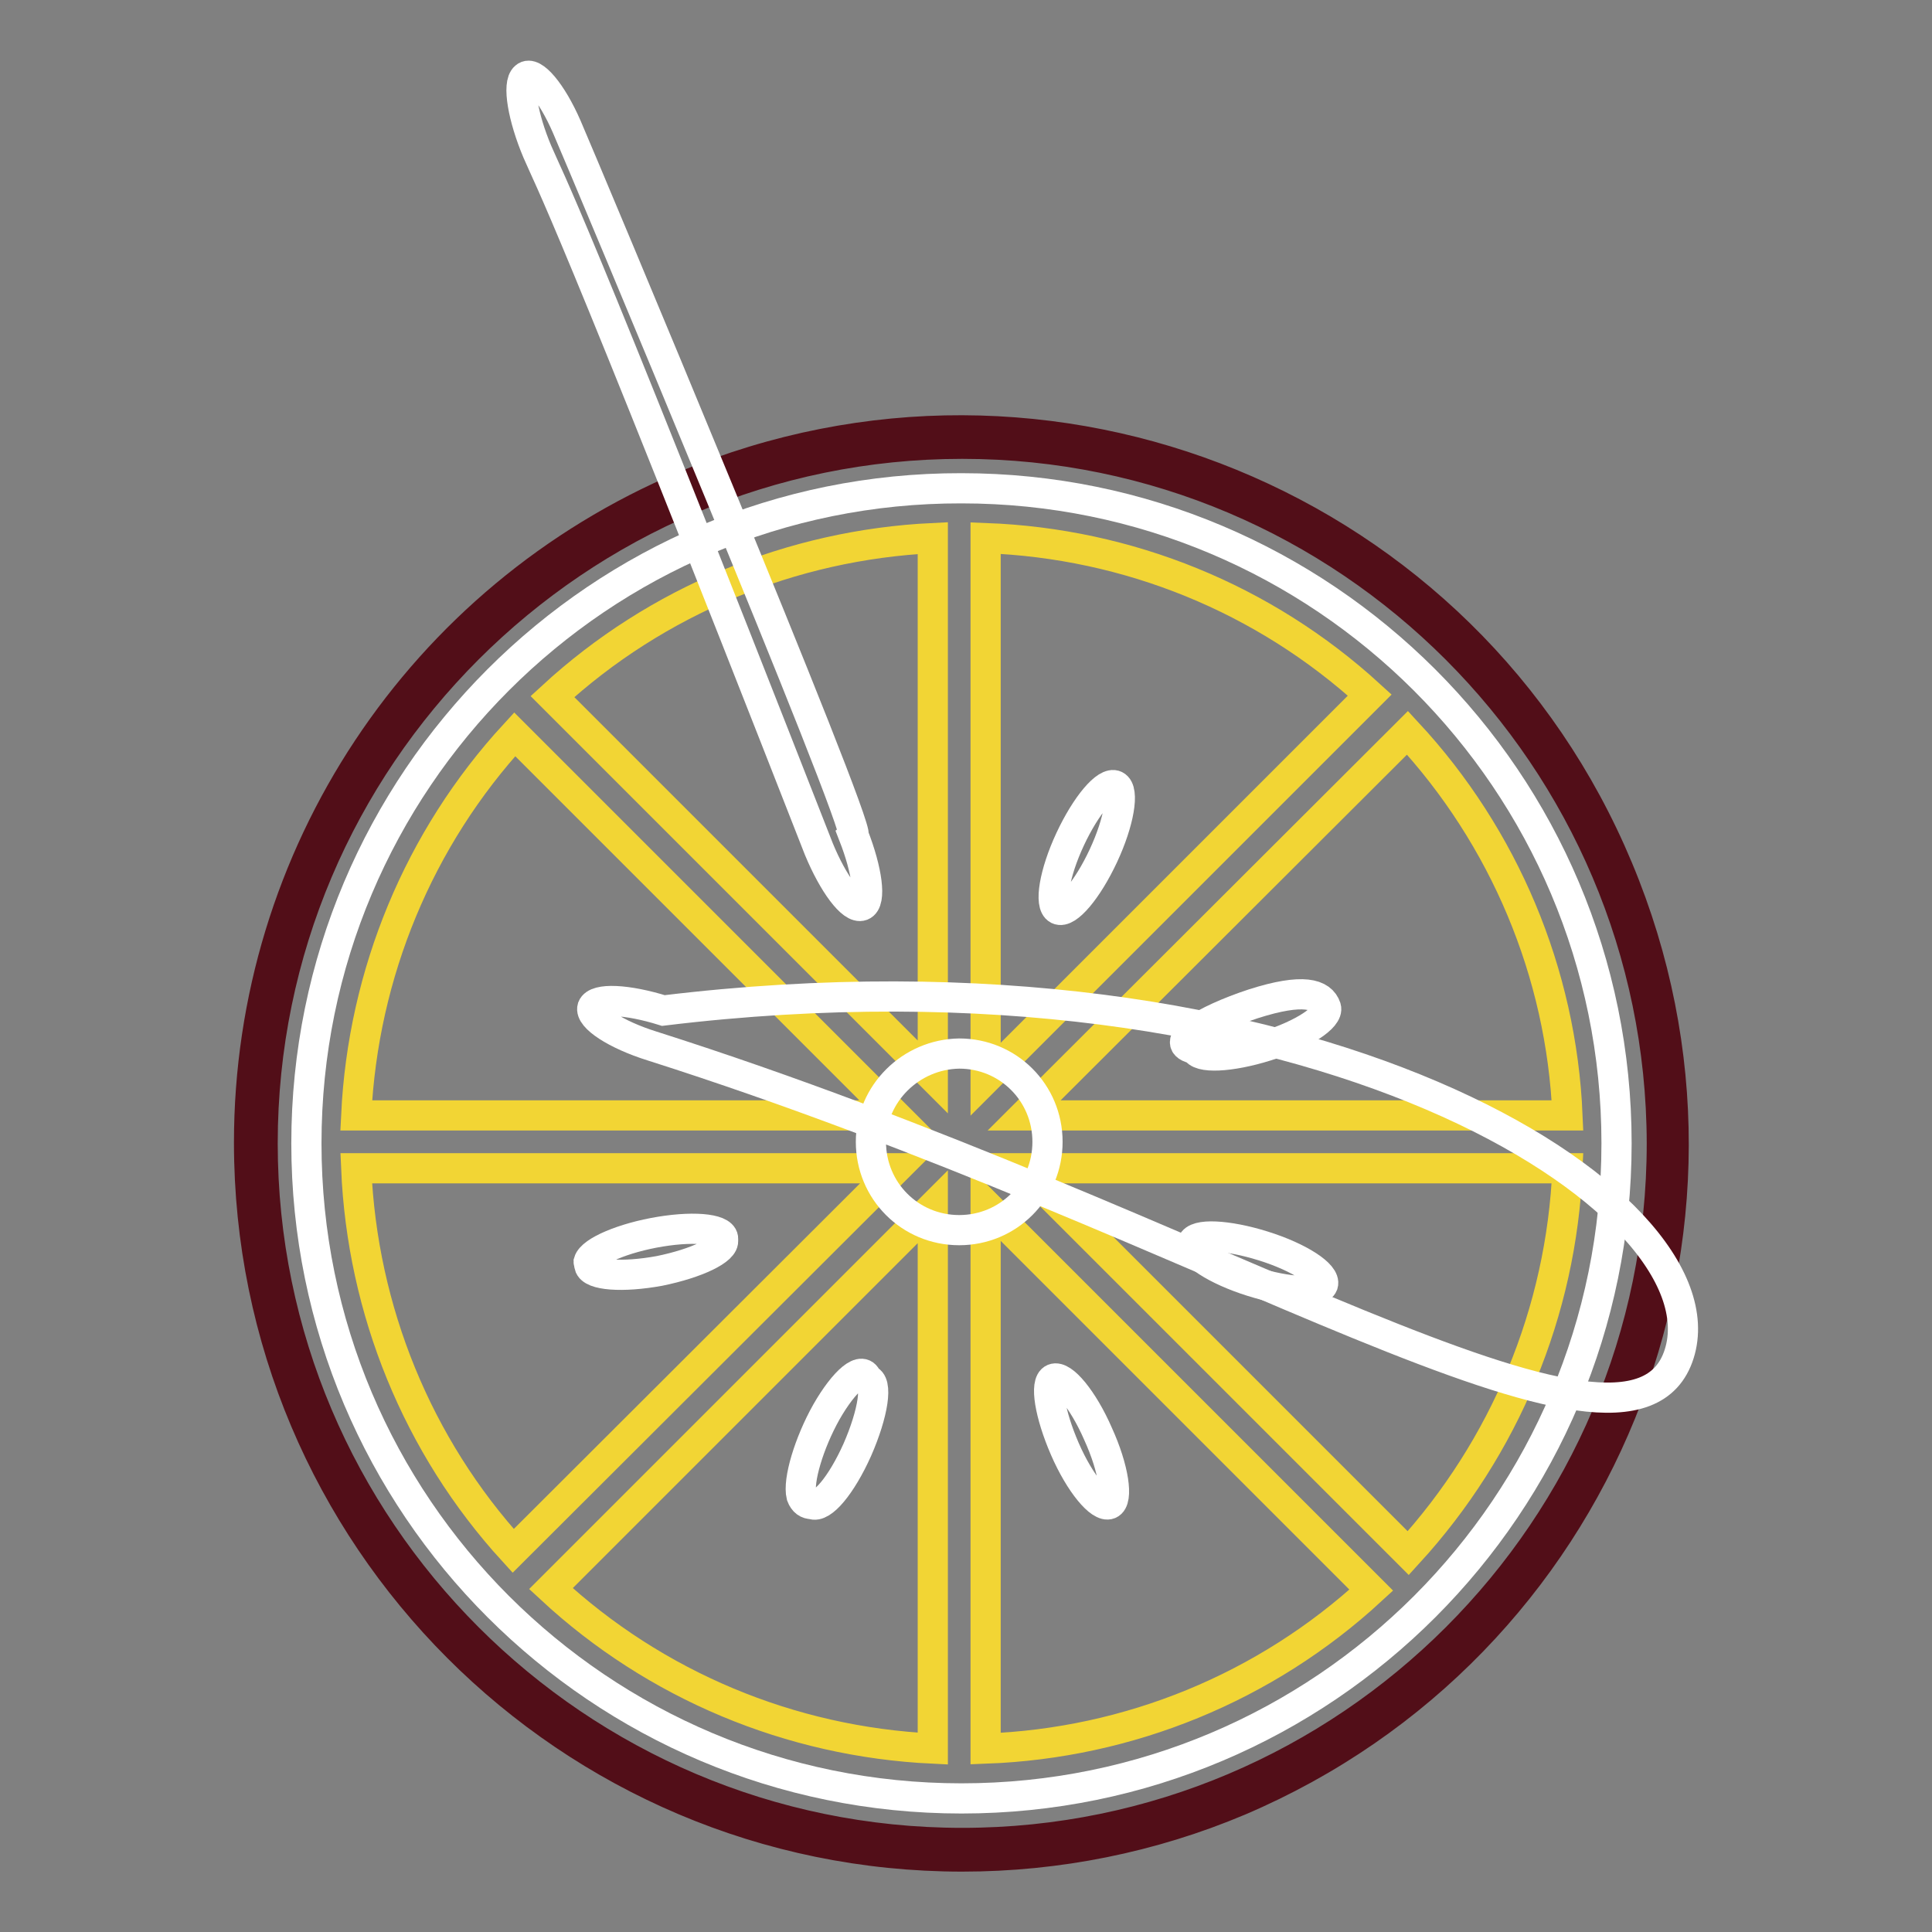 <?xml version="1.0" encoding="utf-8"?>
<!-- Svg Vector Icons : http://www.onlinewebfonts.com/icon -->
<!DOCTYPE svg PUBLIC "-//W3C//DTD SVG 1.1//EN" "http://www.w3.org/Graphics/SVG/1.1/DTD/svg11.dtd">
<svg version="1.1" xmlns="http://www.w3.org/2000/svg" xmlns:xlink="http://www.w3.org/1999/xlink" x="0px" y="0px" viewBox="0 0 256 256" enable-background="new 0 0 256 256" xml:space="preserve">
<rect x="0" y="0" width="256" height="256" fill="#808080" stroke="none"/>
<g> <path stroke-width="4" fill-opacity="0" stroke="#f5b719"  d="M33.9,151.5c0,51.7,41.9,93.6,93.6,93.6c51.7,0,93.6-41.9,93.6-93.6c0-51.7-41.9-93.6-93.6-93.6 C75.8,57.9,33.9,99.8,33.9,151.5z"/> <path stroke-width="4" fill-opacity="0" stroke="#520e18"  d="M127.5,246C75.3,246,33,203.6,33,151.4c0-38,22.7-72.2,57.7-87c48.2-20.2,103.6,2.5,123.7,50.7 c20.1,48-2.3,103.1-50.2,123.5C152.6,243.5,140.1,246,127.5,246z M127.5,58.8c-51.1,0-92.7,41.6-92.7,92.7 c0,51.1,41.6,92.7,92.7,92.7c51.1,0,92.7-41.6,92.7-92.7C220.1,100.4,178.6,58.8,127.5,58.8L127.5,58.8z"/> <path stroke-width="4" fill-opacity="0" stroke="#ffffff"  d="M40.6,151.5c0,48,38.9,86.8,86.8,86.8c48,0,86.8-38.9,86.8-86.8c0-48-38.9-86.8-86.8-86.8 C79.5,64.6,40.6,103.5,40.6,151.5z"/> <path stroke-width="4" fill-opacity="0" stroke="#f2d534"  d="M123.6,71.3c-18.7,0.9-36.6,8.3-50.4,21l50.4,50.4V71.3z M118.8,154.8H47.2c0.8,18.8,8.1,36.8,20.8,50.7 L118.8,154.8z M130.6,71.3V143l50.9-50.9C167.5,79.3,149.5,72,130.6,71.3z M118.7,147.8L68.2,97.3c-12.7,13.8-20.1,31.7-21,50.5 H118.7z M135.7,147.8h72c-0.8-18.9-8.4-36.9-21.2-50.7L135.7,147.8z M135.6,154.8l51,51c12.8-14,20.3-32,21.1-51H135.6z  M123.6,159.9L73,210.5c13.8,12.8,31.7,20.3,50.6,21.2V159.9z M130.6,159.6v72.1c19-0.7,37.1-8.1,51.1-21L130.6,159.6z"/> <path stroke-width="4" fill-opacity="0" stroke="#ffffff"  d="M158.4,139c0.4,1.3,4.6,1.1,9.4-0.4c4.8-1.5,8.3-3.8,7.9-5.1l0,0c-0.6-1.8-3-2.6-9.6-0.5 C159.4,135.2,154.5,138.3,158.4,139z"/> <path stroke-width="4" fill-opacity="0" stroke="#ffffff"  d="M140.2,120.5c1.2,0.6,3.9-2.6,6-7.1c2.1-4.5,2.8-8.7,1.6-9.3c0,0,0,0,0,0c-1.2-0.6-3.9,2.6-6,7.1 C139.7,115.7,139,119.9,140.2,120.5C140.2,120.5,140.2,120.5,140.2,120.5z"/> <path stroke-width="4" fill-opacity="0" stroke="#ffffff"  d="M108.5,112.5c1.9,4.6,4.4,8,5.7,7.5c1.3-0.5,0.7-4.7-1.1-9.3c1.1-0.9-36-89.3-38-93.9 c-2-4.6-4.5-7.5-5.5-6.6c-1.1,0.9-0.3,5.4,1.6,9.9C72.9,24.1,75,26.9,108.5,112.5z"/> <path stroke-width="4" fill-opacity="0" stroke="#ffffff"  d="M165.9,169.8c4.8,1.5,8.9,1.7,9.4,0.4c0.4-1.3-3.1-3.6-7.9-5.1c-4.8-1.5-9-1.7-9.4-0.4 C157.6,166,161.1,168.3,165.9,169.8L165.9,169.8z"/> <path stroke-width="4" fill-opacity="0" stroke="#ffffff"  d="M141.1,192c2,4.6,4.7,7.8,5.9,7.3s0.6-4.7-1.5-9.3c-2-4.6-4.7-7.8-5.9-7.3S139.1,187.4,141.1,192z"/> <path stroke-width="4" fill-opacity="0" stroke="#ffffff"  d="M107.6,199.3c1.3,0.6,3.9-2.5,6-7.2c2.1-4.8,2.8-9.1,1.3-9.3c-0.5-2-3,0.1-5.4,4.3 c-2.3,4.1-3.8,9.1-3.3,11.1C106.5,199,107,199.3,107.6,199.3z"/> <path stroke-width="4" fill-opacity="0" stroke="#ffffff"  d="M78.1,167.7c0.3,1.3,4.4,1.6,9.3,0.7c4.9-1,8.7-2.8,8.4-4.1l0,0c0.3-1.4-3.4-1.9-8.3-1.1s-9.1,2.6-9.5,4 C78,167.3,78.1,167.5,78.1,167.7z"/> <path stroke-width="4" fill-opacity="0" stroke="#ffffff"  d="M86.4,138.6c74.8,23.8,129.7,61,136.1,40.8c6.4-20.2-48.9-55.9-134.6-45.5c-4.8-1.5-8.9-1.7-9.4-0.4 C78.1,134.8,81.6,137.1,86.4,138.6L86.4,138.6z"/> <path stroke-width="4" fill-opacity="0" stroke="#ffffff"  d="M115.4,151.3c0,6.5,5.2,11.7,11.7,11.7c6.5,0,11.7-5.2,11.7-11.7s-5.2-11.7-11.7-11.7 C120.7,139.7,115.4,144.9,115.4,151.3z"/></g>
</svg>